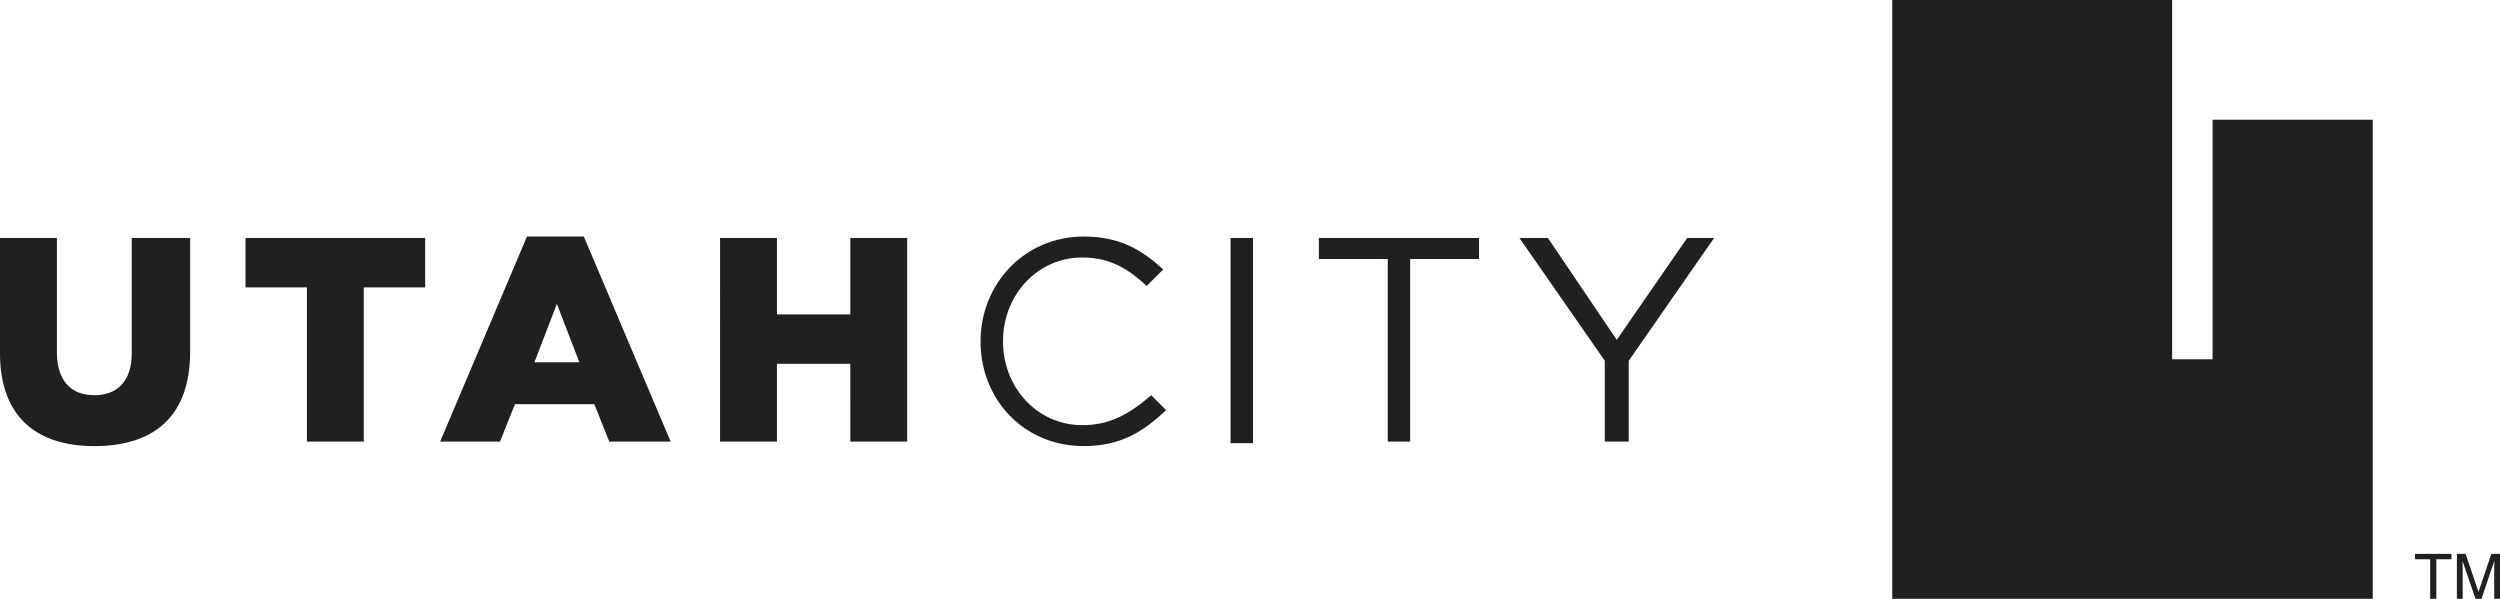<?xml version="1.0" encoding="utf-8"?>
<!-- Generator: Adobe Illustrator 28.2.0, SVG Export Plug-In . SVG Version: 6.00 Build 0)  -->
<svg version="1.1" id="Layer_1" xmlns="http://www.w3.org/2000/svg" xmlns:xlink="http://www.w3.org/1999/xlink" x="0px" y="0px"
	 viewBox="0 0 167 40" style="enable-background:new 0 0 167 40;" xml:space="preserve">
<style type="text/css">
	.st0{fill:#231F20;}
</style>
<g>
	<path class="st0" d="M8.9,15.9h3.8V23.5c0,4.4-2.5,6.3-6.4,6.3
		S0,27.8,0,23.6v-7.7h3.8v7.6c0,2,1,2.9,2.5,2.9
		s2.5-0.9,2.5-2.8v-7.7H8.9z M16.4,19.2H20.5V29.5h3.8V19.2h4.1
		v-3.3h-12V19.2z M39,15.8L44.8,29.5h-4.1l-1-2.5h-5.3l-1,2.5h-4l5.8-13.7l0,0H39z
		 M38.7,24.2l-1.5-3.9l-1.5,3.9H38.7z M56.8,21h-4.9v-5.1h-3.8V29.5
		h3.8v-5.2h4.9V29.5h3.8V15.9h-3.8V21z M72.3,28.4
		c-3,0-5.3-2.5-5.3-5.6l0,0c0-3.1,2.3-5.6,5.3-5.6
		c1.9,0,3.1,0.8,4.3,1.9l1.1-1.1
		c-1.4-1.3-2.9-2.2-5.3-2.2c-4,0-6.9,3.2-6.9,7l0,0l0,0
		c0,3.9,2.9,7,6.9,7c2.5,0,4-1,5.5-2.4l-1-1
		C75.4,27.7,74.1,28.4,72.3,28.4z M82.2,29.6h1.5V15.9h-1.5V29.6z
		 M88.1,17.3h4.6V29.5h1.5V17.3h4.6v-1.4H88.1V17.3z M108,22.7
		l-4.6-6.8H101.5l5.7,8.2l0,0V29.5h1.6v-5.4l5.7-8.2h-1.8L108,22.7z
		 M147.8,8v16h-2.7V0h-18.7v40H158.5V8H147.8z"/>
	<g>
		<path class="st0" d="M163.757,37v0.357h-1.011V40h-0.41v-2.643h-1.011V37H163.757z"/>
		<path class="st0" d="M164.12,37h0.582l0.862,2.536L166.422,37H167v3h-0.388v-1.771
			c0-0.061,0.001-0.163,0.004-0.304c0.003-0.142,0.004-0.293,0.004-0.455L165.764,40
			h-0.403l-0.865-2.53v0.092c0,0.074,0.002,0.186,0.006,0.336
			c0.004,0.15,0.006,0.261,0.006,0.332V40h-0.388V37z"/>
	</g>
</g>
</svg>
